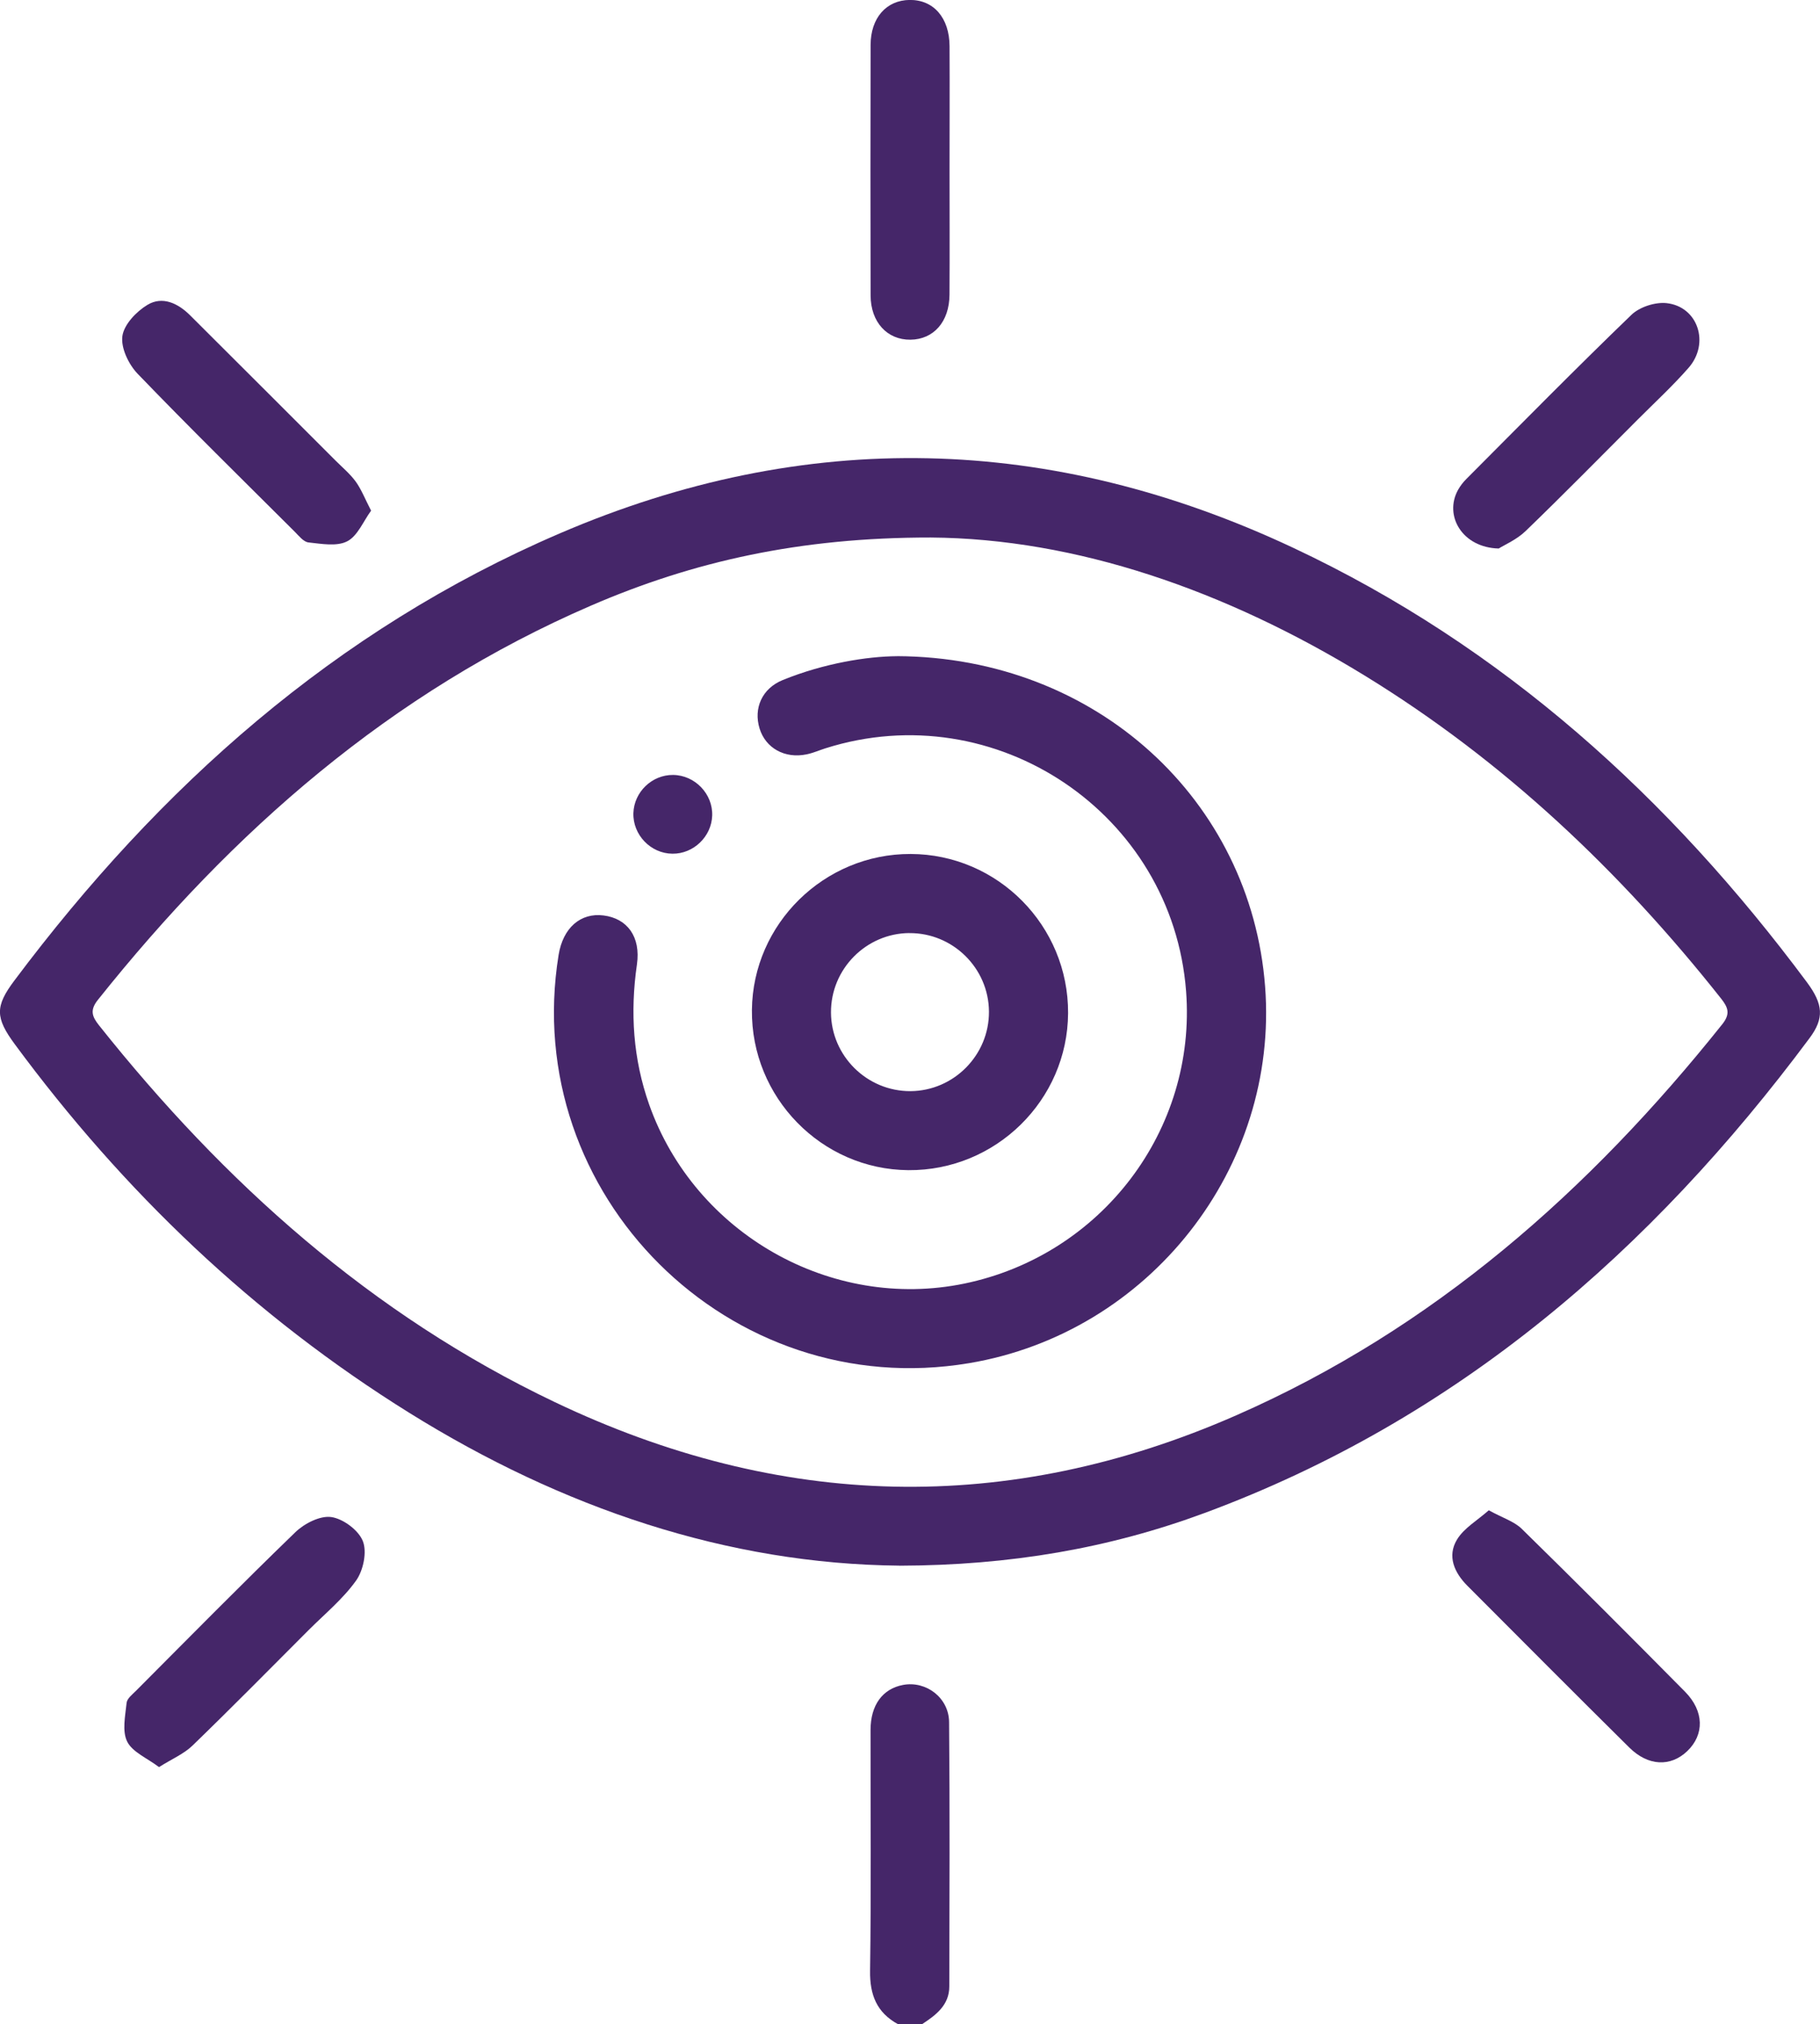 <?xml version="1.0" encoding="UTF-8"?>
<svg xmlns="http://www.w3.org/2000/svg" viewBox="0 0 344.58 383.23">
  <defs>
    <style>.d{fill:#452669;}</style>
  </defs>
  <g id="a"></g>
  <g id="b">
    <g id="c">
      <g>
        <path class="d" d="M170.05,383.23c-4.04-2.2-5.39-5.55-5.32-10.15,.22-15.18,.07-30.37,.09-45.56,0-4.74,2.29-7.82,6.17-8.54,4.33-.81,8.66,2.41,8.7,7.04,.15,16.68,.08,33.36,.04,50.04,0,3.56-2.55,5.44-5.19,7.17h-4.49Z"></path>
        <path class="d" d="M170.28,296.4c-32.56-.31-63.83-10.91-92.74-28.9-29.47-18.34-54.15-41.9-74.73-69.8-3.71-5.03-3.77-7.17-.08-12.08,27.46-36.65,60.71-66.34,103.18-84.61,46.66-20.08,93.13-18.83,138.96,2.71,39.72,18.67,71.22,47.26,97.23,82.23,3.1,4.17,3.3,6.83,.51,10.57-30.02,40.34-66.75,72.21-114.51,89.9-18.03,6.68-36.76,9.93-57.82,9.99Zm5.92-194.64c-24.78-.02-44.96,4.53-64.28,12.88-37.9,16.38-67.9,42.69-93.38,74.64-1.54,1.93-1.15,3.12,.19,4.81,23.75,29.86,51.59,54.8,86.29,71.34,42.58,20.31,85.68,21.55,129.04,2.51,37.32-16.38,66.85-42.5,92.02-74.04,1.54-1.93,1.13-3.13-.19-4.81-19.12-24.16-41.2-45.07-67.56-61.22-26.31-16.12-54.59-25.91-82.11-26.11Z"></path>
        <path class="d" d="M179.78,32.26c0,7.84,.04,15.68-.01,23.52-.03,5.13-3,8.48-7.39,8.53-4.41,.05-7.53-3.32-7.55-8.37-.04-15.81-.04-31.61,0-47.42,.01-5.13,2.98-8.48,7.39-8.53,4.53-.05,7.53,3.38,7.56,8.74,.04,7.84,0,15.68,0,23.52Z"></path>
        <path class="d" d="M70.27,96.66c-1.49,2.03-2.56,4.81-4.54,5.82-1.98,1.02-4.88,.47-7.33,.21-.93-.1-1.81-1.24-2.6-2.03-9.96-9.93-20-19.78-29.75-29.91-1.7-1.77-3.19-4.88-2.88-7.12,.3-2.19,2.65-4.66,4.75-5.92,2.84-1.71,5.79-.29,8.07,1.98,9.17,9.13,18.32,18.29,27.47,27.44,1.32,1.32,2.79,2.54,3.88,4.03,1.06,1.46,1.73,3.21,2.91,5.5Z"></path>
        <path class="d" d="M283.74,103.84c-6.9-.17-10.39-6.22-7.69-11.1,.42-.75,.97-1.46,1.58-2.07,10.37-10.4,20.67-20.87,31.24-31.06,1.55-1.5,4.52-2.46,6.68-2.22,5.93,.66,8.21,7.6,4.15,12.24-3.03,3.46-6.43,6.59-9.68,9.85-7.04,7.04-14.02,14.15-21.18,21.06-1.69,1.63-4.01,2.62-5.09,3.3Z"></path>
        <path class="d" d="M30.11,334.54c-2.29-1.73-5.04-2.84-6.03-4.83-.99-1.99-.36-4.87-.11-7.33,.08-.82,1.1-1.61,1.8-2.31,10.02-10.05,19.97-20.16,30.17-30.02,1.7-1.64,4.67-3.15,6.78-2.85,2.25,.32,5.17,2.49,5.98,4.56,.81,2.06,.09,5.53-1.27,7.45-2.49,3.5-5.94,6.33-9.02,9.41-7.3,7.31-14.55,14.67-21.97,21.85-1.61,1.56-3.83,2.49-6.34,4.07Z"></path>
        <path class="d" d="M281.87,285.92c2.66,1.46,4.8,2.11,6.22,3.49,10.4,10.19,20.69,20.49,30.93,30.85,3.64,3.68,3.69,8.13,.43,11.25-3.15,3.01-7.4,2.87-10.98-.68-10.26-10.15-20.44-20.39-30.64-30.61-2.5-2.5-3.87-5.62-1.98-8.75,1.33-2.2,3.89-3.65,6.03-5.56Z"></path>
        <path class="d" d="M169.84,124.22c37.86,.17,66.99,27.41,69.68,62.53,2.63,34.34-21.94,65.6-56.06,71.32-45.37,7.6-85.05-31.86-77.7-77.29,.83-5.12,4.15-8.03,8.52-7.47,4.45,.56,7.07,4,6.31,9.28-1.31,9.07-.73,17.89,2.32,26.53,8.65,24.44,34.48,39.09,59.67,33.88,26-5.38,44-29.11,41.98-55.36-2.58-33.64-36.07-56.19-68.29-45.97-1.19,.38-2.34,.89-3.55,1.14-4.13,.86-7.76-1.17-8.91-4.89-1.18-3.83,.47-7.58,4.37-9.17,7.83-3.19,16.04-4.49,21.64-4.52Z"></path>
        <path class="d" d="M202.22,191.81c-.09,16.47-13.71,29.85-30.24,29.72-16.46-.13-29.79-13.79-29.62-30.33,.17-16.3,13.68-29.58,30.05-29.53,16.5,.05,29.9,13.6,29.81,30.14Zm-30.03-15.17c-8.22,.05-14.91,6.82-14.86,15.06,.05,8.22,6.83,14.91,15.05,14.87,8.21-.05,14.91-6.84,14.86-15.06-.05-8.22-6.83-14.91-15.06-14.86Z"></path>
        <path class="d" d="M127.44,146.71c4.13,.04,7.54,3.59,7.4,7.7-.14,3.98-3.54,7.25-7.52,7.21-4.13-.03-7.53-3.58-7.4-7.7,.13-3.99,3.53-7.25,7.51-7.21Z"></path>
      </g>
    </g>
  </g>
</svg>
